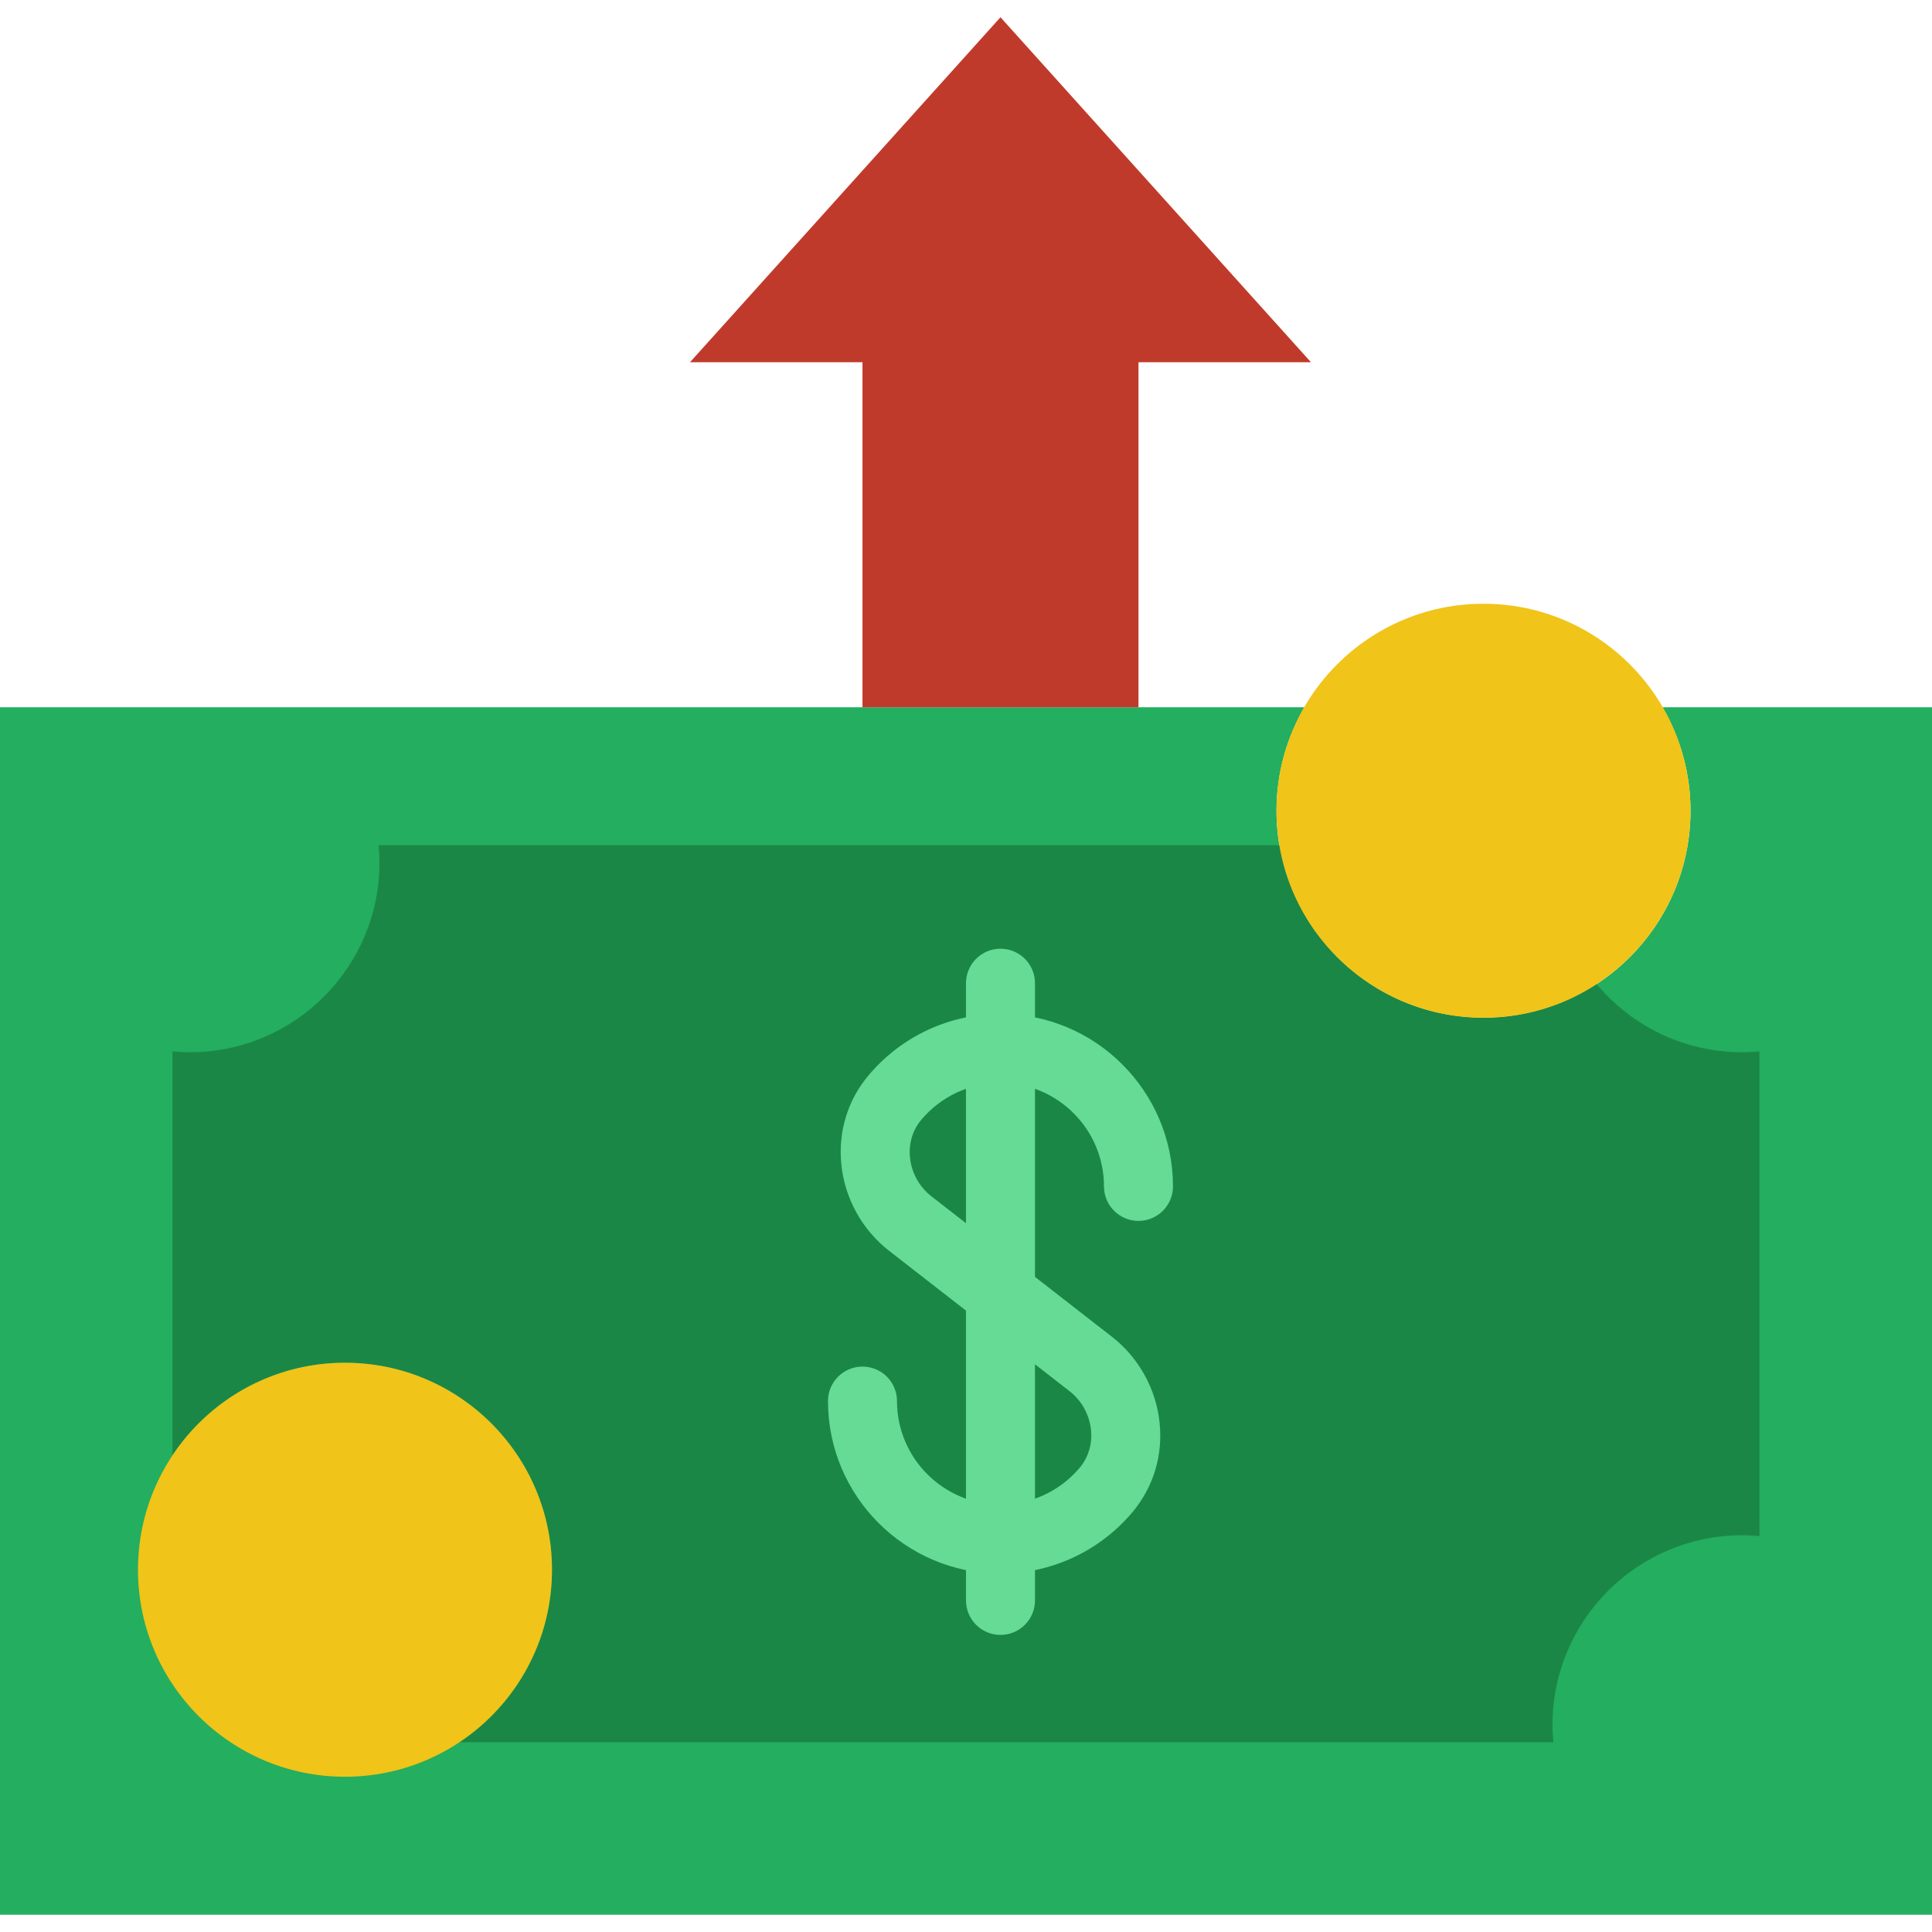 <?xml version="1.0" encoding="iso-8859-1"?>
<!-- Uploaded to: SVG Repo, www.svgrepo.com, Generator: SVG Repo Mixer Tools -->
<svg height="800px" width="800px" version="1.1" id="Layer_1" xmlns="http://www.w3.org/2000/svg" xmlns:xlink="http://www.w3.org/1999/xlink" 
	 viewBox="0 0 512 512" xml:space="preserve">
<g>
	<path style="fill:#24AE5F;" d="M440.594,187.429c4.681,8.073,7.406,17.426,7.406,27.429c0,30.29-24.567,54.857-54.857,54.857
		c-30.299,0-54.857-24.567-54.857-54.857c0-10.002,2.715-19.355,7.397-27.429H0v320h512v-320H440.594z"/>
	<path style="fill:#1B8746;" d="M461.711,278.857c-15.515,0-29.385-7.04-38.61-18.085c-8.613,5.641-18.898,8.942-29.961,8.942
		c-27.173,0-49.673-19.776-54.034-45.714h-83.109H100.339c0.137,1.509,0.229,3.026,0.229,4.571c0,27.767-22.51,50.286-50.286,50.286
		c-1.545,0-3.063-0.101-4.571-0.229v107.072c9.829-14.802,26.624-24.558,45.714-24.558c30.29,0,54.857,24.567,54.857,54.857
		c0,19.09-9.765,35.895-24.558,45.714h134.272h155.657c-0.128-1.509-0.229-3.026-0.229-4.571c0-27.767,22.519-50.286,50.286-50.286
		c1.545,0,3.063,0.101,4.571,0.229V278.629C464.773,278.757,463.256,278.857,461.711,278.857"/>
	<g>
		<path style="fill:#65DB95;" d="M265.139,417.018c-25.207,0-45.714-20.507-45.714-45.714c0-5.056,4.096-9.143,9.143-9.143
			s9.143,4.087,9.143,9.143c0,15.122,12.306,27.429,27.429,27.429c8.082,0,15.726-3.547,20.955-9.728
			c2.341-2.77,3.419-6.363,3.026-10.103c-0.421-4.014-2.487-7.753-5.687-10.231l-47.817-37.193
			c-7.104-5.522-11.712-13.824-12.645-22.775c-0.914-8.741,1.664-17.198,7.259-23.799c8.704-10.304,21.431-16.21,34.907-16.21
			c25.207,0,45.714,20.517,45.714,45.714c0,5.056-4.096,9.143-9.143,9.143s-9.143-4.087-9.143-9.143
			c0-15.122-12.306-27.429-27.429-27.429c-8.082,0-15.726,3.547-20.955,9.737c-2.341,2.77-3.419,6.354-3.026,10.094
			c0.421,4.023,2.487,7.753,5.687,10.231l47.817,37.202c7.104,5.513,11.712,13.824,12.645,22.766
			c0.914,8.741-1.664,17.198-7.259,23.808C291.343,411.111,278.616,417.018,265.139,417.018"/>
		<path style="fill:#65DB95;" d="M265.139,433.268c-5.047,0-9.143-4.087-9.143-9.143V260.56c0-5.047,4.096-9.143,9.143-9.143
			c5.047,0,9.143,4.096,9.143,9.143v163.566C274.282,429.181,270.186,433.268,265.139,433.268"/>
	</g>
	<g>
		<path style="fill:#F0C419;" d="M447.996,214.857c0,30.29-24.567,54.857-54.857,54.857s-54.857-24.567-54.857-54.857
			S362.849,160,393.139,160S447.996,184.567,447.996,214.857"/>
		<path style="fill:#F0C419;" d="M146.282,416c0,30.29-24.567,54.857-54.857,54.857S36.568,446.29,36.568,416
			s24.567-54.857,54.857-54.857S146.282,385.71,146.282,416"/>
	</g>
	<polygon style="fill:#C03A2B;" points="228.568,96 228.568,187.429 301.711,187.429 301.711,96 347.425,96 265.139,4.571 
		182.854,96 	"/>
</g>
</svg>